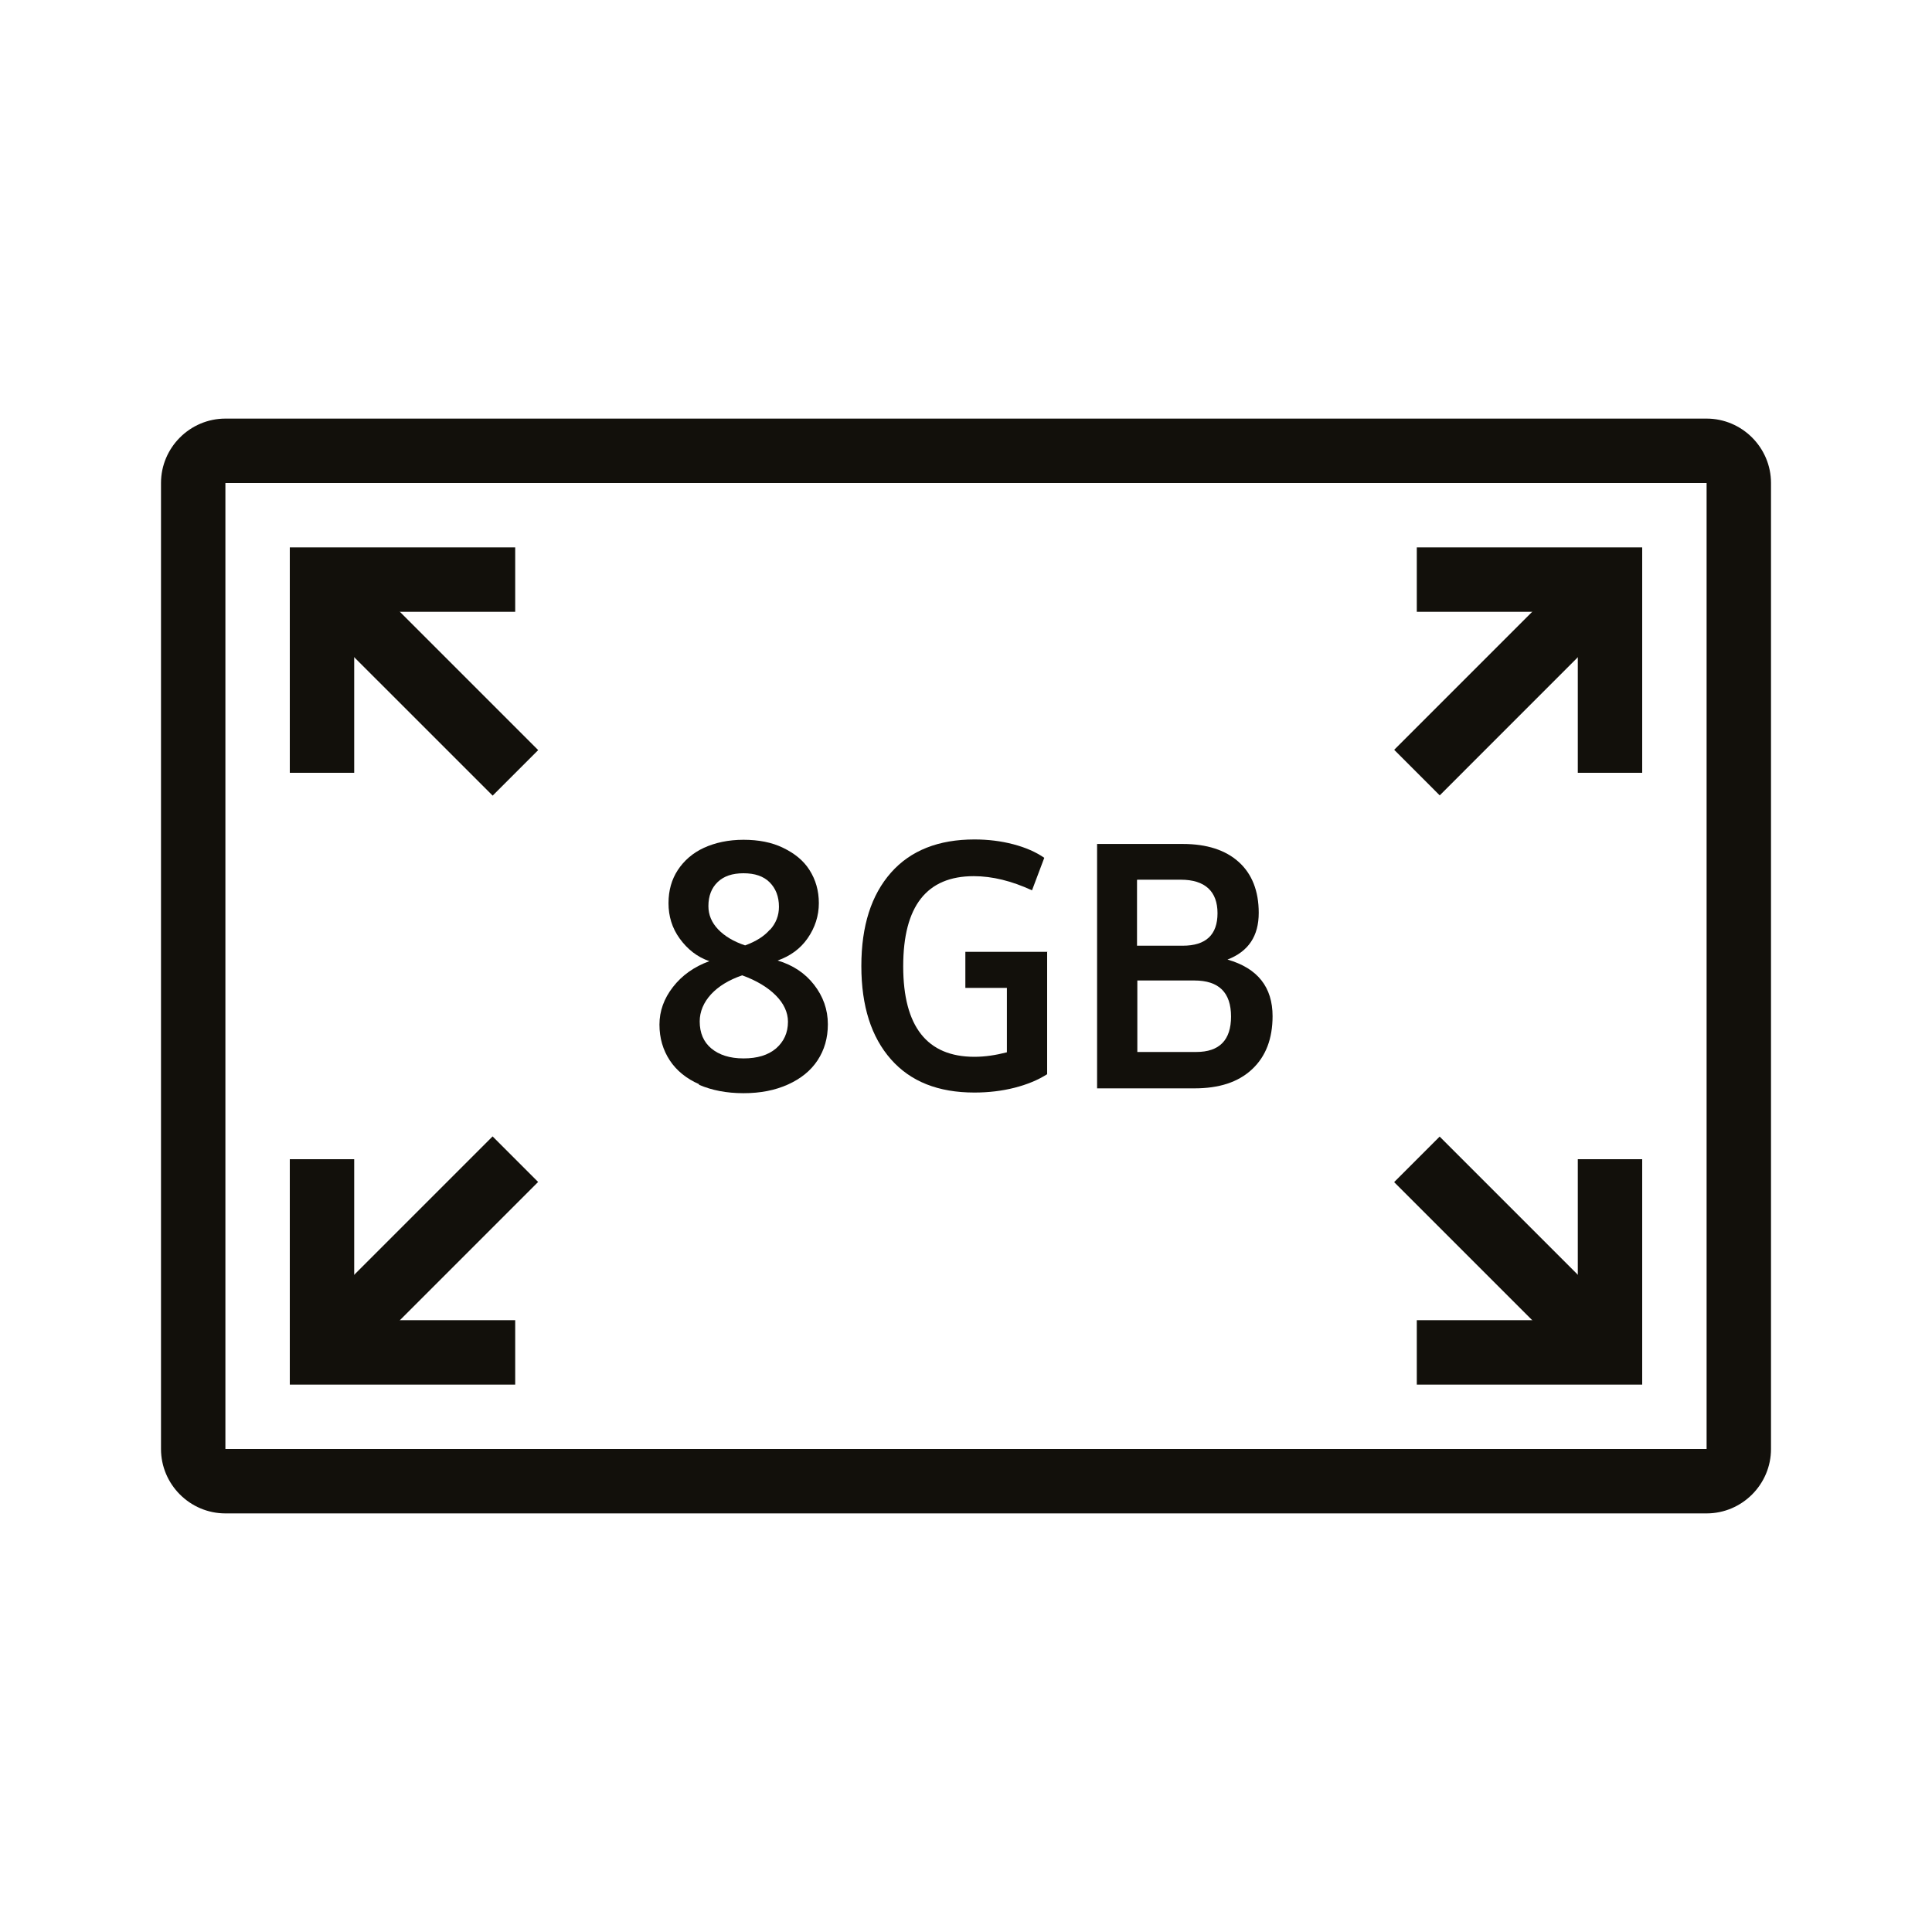 <svg width="60" height="60" viewBox="0 0 60 60" fill="none" xmlns="http://www.w3.org/2000/svg">
<g clip-path="url(#clip0_1_3070)">
<g clip-path="url(#clip1_1_3070)">
<path d="M21.71 33.67C21.32 33.5 21.011 33.25 20.8 32.93C20.59 32.61 20.48 32.24 20.48 31.82C20.48 31.4 20.62 31.01 20.901 30.65C21.18 30.29 21.561 30.02 22.03 29.85C21.651 29.72 21.351 29.48 21.11 29.15C20.87 28.82 20.761 28.45 20.761 28.05C20.761 27.65 20.86 27.31 21.05 27.02C21.241 26.73 21.511 26.49 21.86 26.33C22.21 26.17 22.62 26.08 23.09 26.08C23.561 26.08 23.971 26.16 24.32 26.33C24.671 26.5 24.951 26.72 25.14 27.02C25.331 27.32 25.43 27.66 25.43 28.05C25.43 28.44 25.311 28.81 25.081 29.14C24.851 29.47 24.541 29.69 24.151 29.83C24.62 29.97 25 30.22 25.28 30.58C25.561 30.94 25.71 31.35 25.71 31.81C25.71 32.24 25.601 32.61 25.39 32.93C25.18 33.25 24.87 33.5 24.471 33.68C24.07 33.86 23.62 33.95 23.09 33.95C22.561 33.95 22.11 33.86 21.71 33.69V33.67ZM24.101 32.56C24.34 32.35 24.471 32.08 24.471 31.73C24.471 31.44 24.34 31.16 24.09 30.91C23.84 30.66 23.491 30.45 23.05 30.29C22.64 30.43 22.311 30.63 22.081 30.88C21.851 31.13 21.73 31.42 21.73 31.72C21.73 32.08 21.851 32.36 22.09 32.56C22.331 32.76 22.66 32.87 23.09 32.87C23.52 32.87 23.851 32.77 24.101 32.56ZM23.91 28.88C24.101 28.67 24.191 28.43 24.191 28.16C24.191 27.84 24.09 27.59 23.901 27.4C23.71 27.21 23.441 27.12 23.09 27.12C22.741 27.12 22.48 27.21 22.291 27.39C22.101 27.57 22 27.82 22 28.14C22 28.41 22.101 28.65 22.3 28.86C22.5 29.07 22.78 29.24 23.14 29.36C23.471 29.24 23.73 29.08 23.91 28.87V28.88Z" fill="#12100B"/>
<path d="M32.52 29.55V33.36C32.24 33.54 31.901 33.68 31.511 33.78C31.12 33.88 30.701 33.93 30.261 33.93C29.14 33.93 28.28 33.59 27.671 32.9C27.061 32.21 26.75 31.25 26.75 30C26.75 28.75 27.061 27.79 27.671 27.1C28.28 26.41 29.151 26.07 30.261 26.07C30.691 26.07 31.09 26.12 31.471 26.22C31.851 26.32 32.17 26.46 32.431 26.64L32.05 27.65C31.421 27.36 30.82 27.21 30.241 27.21C28.78 27.21 28.05 28.14 28.05 30.01C28.05 31.88 28.791 32.82 30.261 32.82C30.59 32.82 30.921 32.77 31.27 32.68V30.68H29.98V29.56H32.531L32.52 29.55Z" fill="#12100B"/>
<path d="M39.521 31.55C39.521 32.26 39.311 32.81 38.881 33.21C38.451 33.61 37.861 33.8 37.091 33.8H34.071V26.21H36.731C37.481 26.21 38.061 26.4 38.471 26.77C38.881 27.14 39.091 27.67 39.091 28.35C39.091 29.07 38.771 29.55 38.121 29.8C39.061 30.07 39.521 30.66 39.521 31.56V31.55ZM35.311 27.33V29.37H36.731C37.451 29.37 37.811 29.03 37.811 28.36C37.811 27.69 37.431 27.32 36.671 27.32H35.321L35.311 27.33ZM38.231 31.57C38.231 30.82 37.851 30.45 37.091 30.45H35.321V32.67H37.151C37.871 32.67 38.231 32.3 38.231 31.57Z" fill="#12100B"/>
<path d="M53 47H7C5.9 47 5 46.1 5 45V15C5 13.9 5.9 13 7 13H53C54.1 13 55 13.9 55 15V45C55 46.1 54.1 47 53 47ZM7 15V45H53V15H7Z" fill="#12100B"/>
<path d="M51 43H44V41H49V36H51V43Z" fill="#12100B"/>
<path d="M44.71 35.298L43.296 36.712L49.299 42.715L50.713 41.301L44.71 35.298Z" fill="#12100B"/>
<path d="M16 43H9V36H11V41H16V43Z" fill="#12100B"/>
<path d="M15.298 35.292L9.294 41.296L10.709 42.71L16.712 36.707L15.298 35.292Z" fill="#12100B"/>
<path d="M51 24H49V19H44V17H51V24Z" fill="#12100B"/>
<path d="M49.301 17.283L43.298 23.286L44.712 24.701L50.715 18.697L49.301 17.283Z" fill="#12100B"/>
<path d="M11 24H9V17H16V19H11V24Z" fill="#12100B"/>
<path d="M10.711 17.292L9.296 18.706L15.3 24.709L16.714 23.295L10.711 17.292Z" fill="#12100B"/>
</g>
</g>
<defs>
<clipPath id="clip0_1_3070">
<rect width="60" height="60" fill="white"/>
</clipPath>
<clipPath id="clip1_1_3070">
<rect width="60" height="60" fill="white"/>
</clipPath>
</defs>
</svg>
